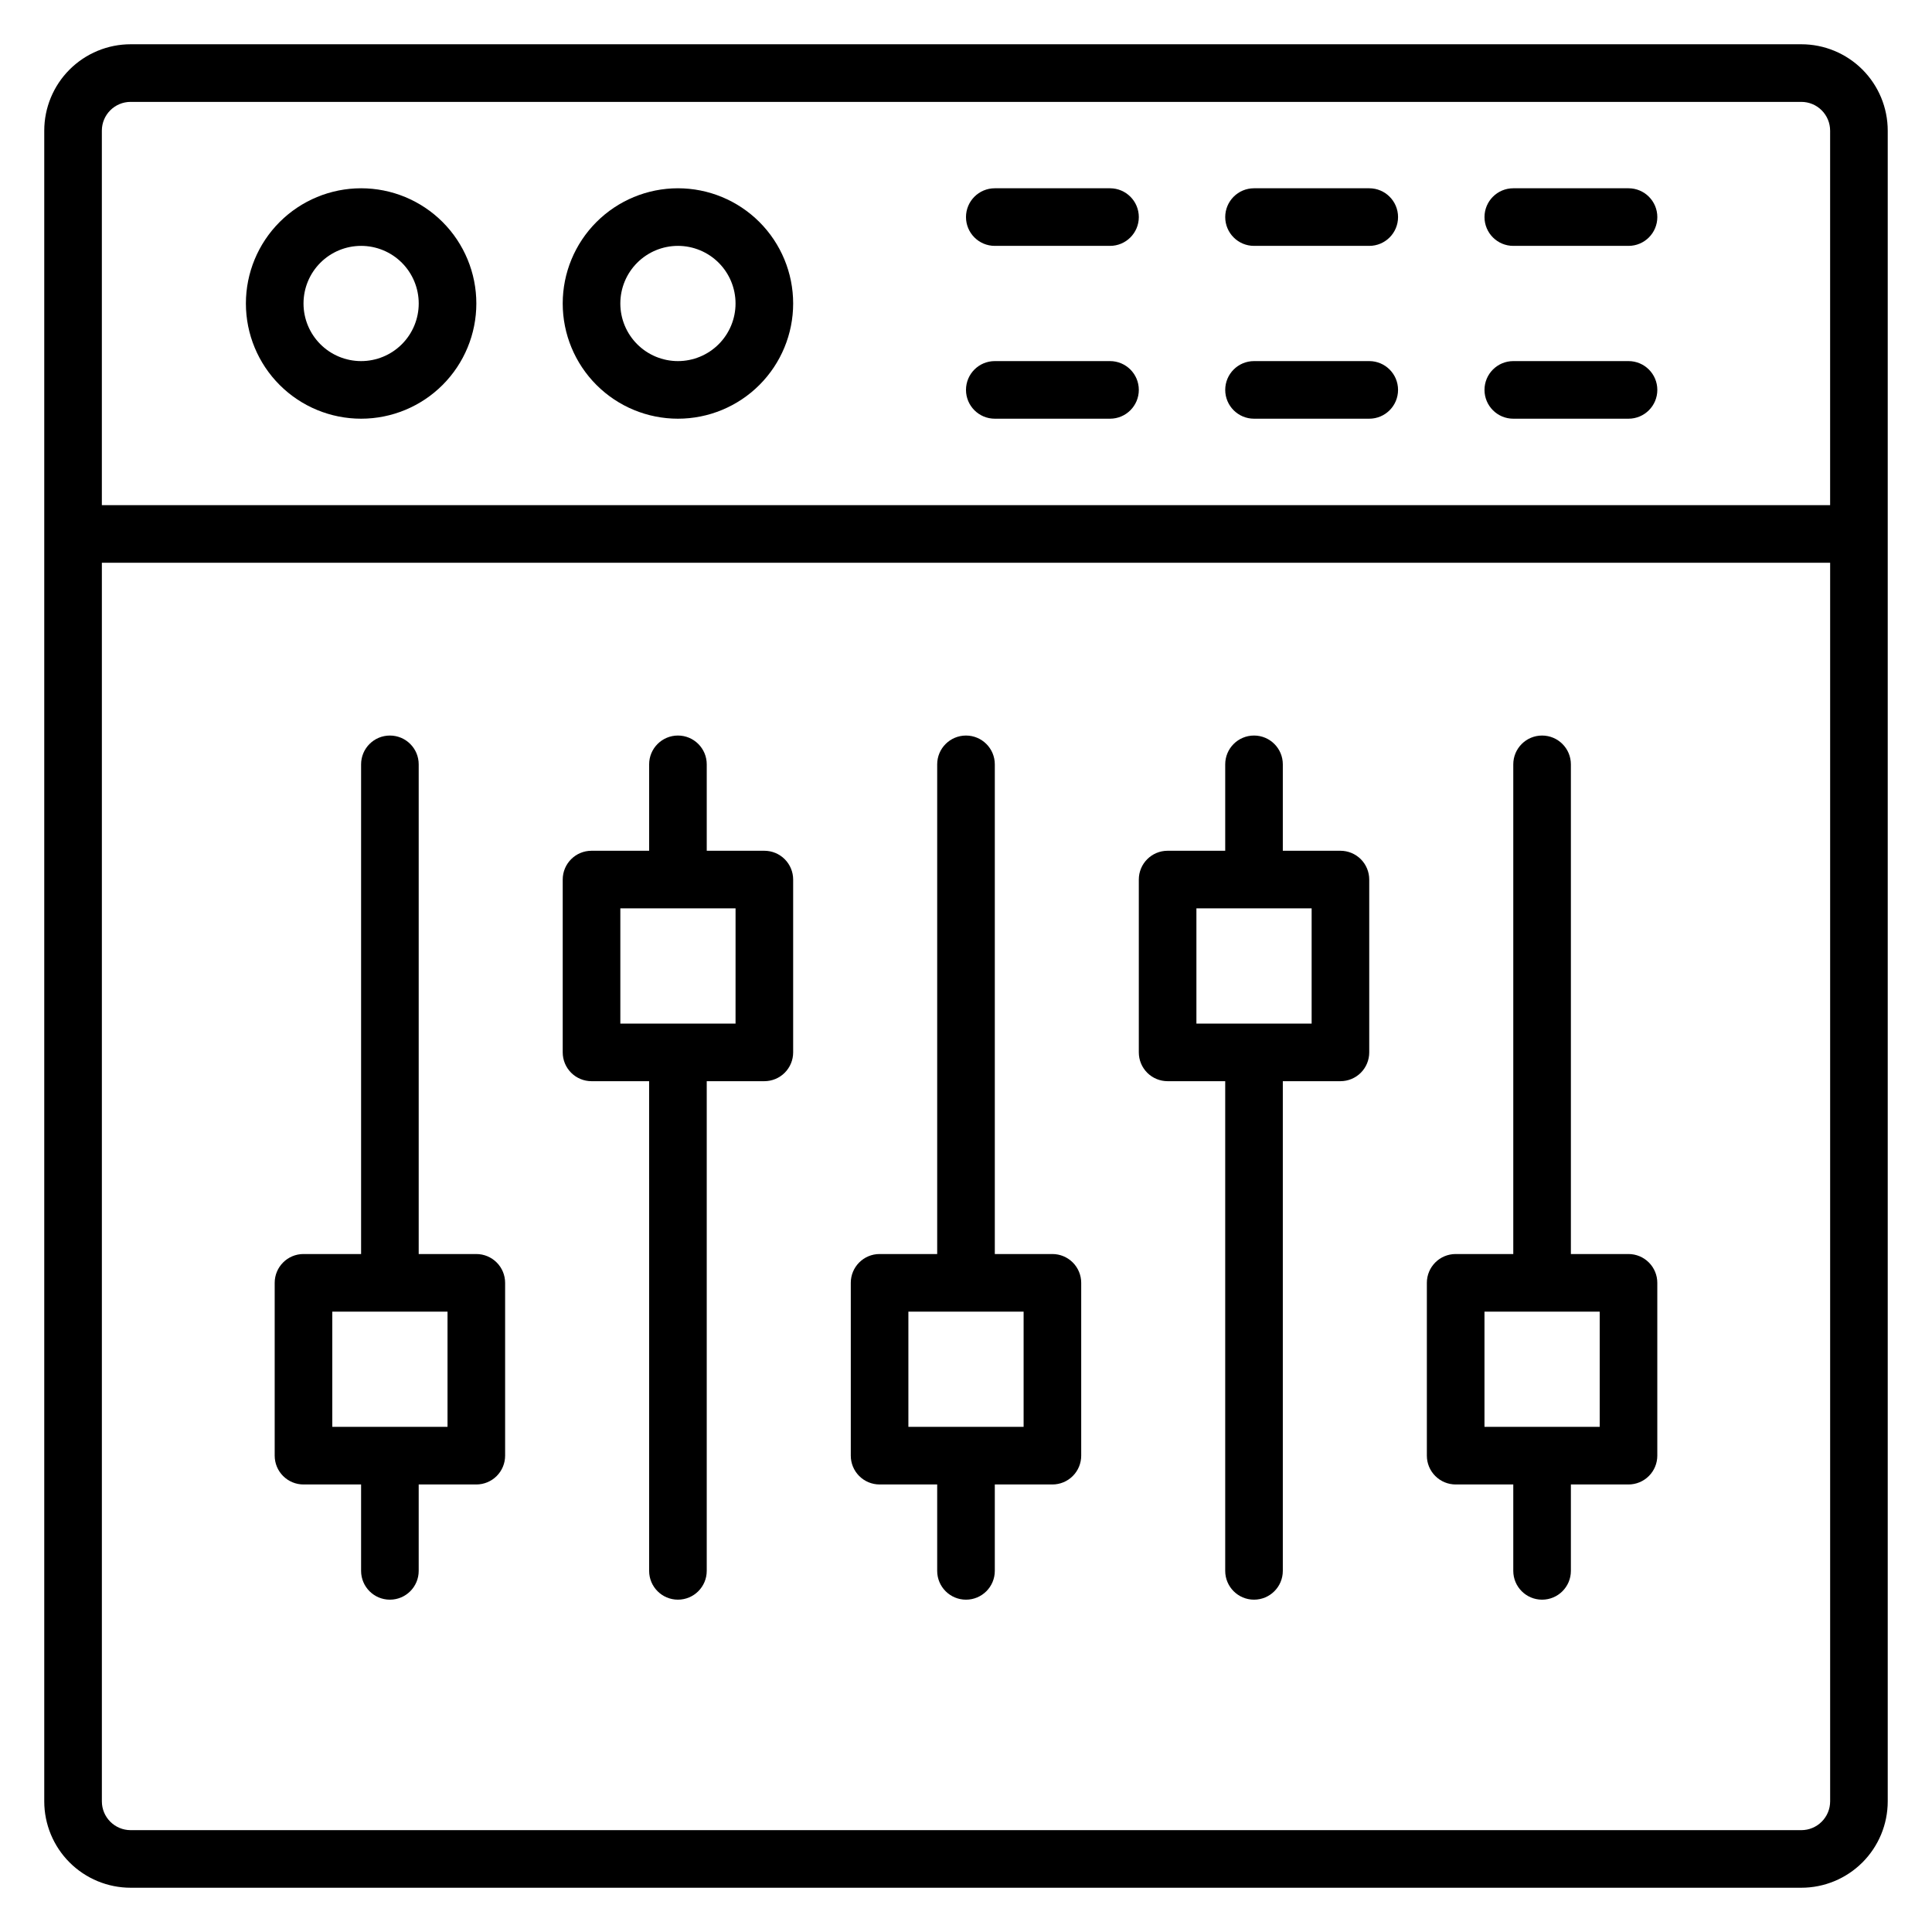 <?xml version="1.0" encoding="UTF-8"?>
<!-- Uploaded to: ICON Repo, www.iconrepo.com, Generator: ICON Repo Mixer Tools -->
<svg fill="#000000" width="800px" height="800px" version="1.1" viewBox="144 144 512 512" xmlns="http://www.w3.org/2000/svg">
 <g>
  <path d="m621.37 155.73h-442.74c-6.074 0-11.898 2.414-16.195 6.707-4.293 4.297-6.707 10.121-6.707 16.195v442.74c0 6.07 2.414 11.898 6.707 16.191 4.297 4.293 10.121 6.707 16.195 6.707h442.74c6.07 0 11.898-2.414 16.191-6.707s6.707-10.121 6.707-16.191v-442.74c0-6.074-2.414-11.898-6.707-16.195-4.293-4.293-10.121-6.707-16.191-6.707zm-442.74 15.27h442.74c2.023 0 3.965 0.801 5.394 2.234 1.434 1.43 2.238 3.371 2.238 5.398v99.234h-458.01v-99.234c0-4.219 3.414-7.633 7.633-7.633zm442.74 458.01h-442.74c-4.219 0-7.633-3.418-7.633-7.633v-328.24h458.01v328.24c0 2.023-0.805 3.965-2.238 5.394-1.43 1.434-3.371 2.238-5.394 2.238z"/>
  <path d="m422.9 476.33h-15.266v-129.77c0-4.215-3.418-7.633-7.633-7.633-4.219 0-7.637 3.418-7.637 7.633v129.77h-15.266c-4.215 0-7.633 3.418-7.633 7.633v45.805c0 2.023 0.805 3.965 2.234 5.394 1.434 1.434 3.375 2.238 5.398 2.238h15.266v22.902-0.004c0 4.215 3.418 7.633 7.637 7.633 4.215 0 7.633-3.418 7.633-7.633v-22.898h15.266c2.023 0 3.965-0.805 5.398-2.238 1.43-1.43 2.234-3.371 2.234-5.394v-45.805c0-2.023-0.805-3.965-2.234-5.394-1.434-1.434-3.375-2.238-5.398-2.238zm-7.633 45.801h-30.535v-30.531h30.535z"/>
  <path d="m346.56 369.46h-15.266v-22.902c0-4.215-3.418-7.633-7.633-7.633-4.215 0-7.633 3.418-7.633 7.633v22.902h-15.27c-4.215 0-7.633 3.418-7.633 7.633v45.801c0 2.023 0.805 3.965 2.238 5.398 1.43 1.43 3.371 2.234 5.394 2.234h15.266l0.004 129.77c0 4.215 3.418 7.633 7.633 7.633 4.215 0 7.633-3.418 7.633-7.633v-129.77h15.266c2.027 0 3.969-0.805 5.398-2.234 1.434-1.434 2.238-3.375 2.238-5.398v-45.801c0-2.023-0.805-3.965-2.238-5.398-1.43-1.43-3.371-2.234-5.398-2.234zm-7.633 45.801h-30.531v-30.535h30.535z"/>
  <path d="m499.23 369.46h-15.27v-22.902c0-4.215-3.414-7.633-7.633-7.633-4.215 0-7.633 3.418-7.633 7.633v22.902h-15.266c-4.215 0-7.633 3.418-7.633 7.633v45.801c0 2.023 0.805 3.965 2.234 5.398 1.43 1.43 3.375 2.234 5.398 2.234h15.266v129.77c0 4.215 3.418 7.633 7.633 7.633 4.219 0 7.633-3.418 7.633-7.633v-129.77h15.27c2.023 0 3.965-0.805 5.398-2.234 1.43-1.434 2.234-3.375 2.234-5.398v-45.801c0-2.023-0.805-3.965-2.234-5.398-1.434-1.43-3.375-2.234-5.398-2.234zm-7.633 45.801h-30.535v-30.535h30.535z"/>
  <path d="m575.57 476.33h-15.27v-129.77c0-4.215-3.418-7.633-7.633-7.633-4.215 0-7.633 3.418-7.633 7.633v129.77h-15.266c-4.219 0-7.637 3.418-7.637 7.633v45.805c0 2.023 0.805 3.965 2.238 5.394 1.43 1.434 3.371 2.238 5.398 2.238h15.266v22.902-0.004c0 4.215 3.418 7.633 7.633 7.633 4.215 0 7.633-3.418 7.633-7.633v-22.898h15.27c2.023 0 3.965-0.805 5.394-2.238 1.434-1.43 2.238-3.371 2.238-5.394v-45.805c0-2.023-0.805-3.965-2.238-5.394-1.43-1.434-3.371-2.238-5.394-2.238zm-7.633 45.801h-30.535v-30.531h30.535z"/>
  <path d="m270.23 476.33h-15.27v-129.77c0-4.215-3.418-7.633-7.633-7.633s-7.633 3.418-7.633 7.633v129.77h-15.266c-4.219 0-7.633 3.418-7.633 7.633v45.805c0 2.023 0.801 3.965 2.234 5.394 1.43 1.434 3.371 2.238 5.398 2.238h15.266v22.902-0.004c0 4.215 3.418 7.633 7.633 7.633s7.633-3.418 7.633-7.633v-22.898h15.27c2.023 0 3.965-0.805 5.398-2.238 1.43-1.43 2.234-3.371 2.234-5.394v-45.805c0-2.023-0.805-3.965-2.234-5.394-1.434-1.434-3.375-2.238-5.398-2.238zm-7.633 45.801h-30.535v-30.531h30.535z"/>
  <path d="m323.66 254.96c8.098 0 15.863-3.215 21.59-8.941 5.727-5.727 8.945-13.492 8.945-21.59 0-8.098-3.219-15.867-8.945-21.594-5.727-5.723-13.492-8.941-21.59-8.941-8.098 0-15.863 3.219-21.59 8.941-5.727 5.727-8.945 13.496-8.945 21.594 0 8.098 3.219 15.863 8.945 21.59 5.727 5.727 13.492 8.941 21.59 8.941zm0-45.801c4.047 0 7.934 1.609 10.797 4.473 2.859 2.863 4.469 6.746 4.469 10.797 0 4.047-1.609 7.93-4.469 10.793-2.863 2.863-6.75 4.473-10.797 4.473-4.051 0-7.934-1.609-10.797-4.473-2.863-2.863-4.469-6.746-4.469-10.793 0-4.051 1.605-7.934 4.469-10.797 2.863-2.863 6.746-4.473 10.797-4.473z"/>
  <path d="m239.7 254.96c8.098 0 15.863-3.215 21.59-8.941 5.727-5.727 8.945-13.492 8.945-21.59 0-8.098-3.219-15.867-8.945-21.594-5.727-5.723-13.492-8.941-21.59-8.941-8.098 0-15.863 3.219-21.59 8.941-5.727 5.727-8.945 13.496-8.945 21.594 0 8.098 3.219 15.863 8.945 21.59 5.727 5.727 13.492 8.941 21.59 8.941zm0-45.801c4.051 0 7.934 1.609 10.797 4.473 2.863 2.863 4.469 6.746 4.469 10.797 0 4.047-1.605 7.93-4.469 10.793-2.863 2.863-6.746 4.473-10.797 4.473-4.051 0-7.934-1.609-10.797-4.473-2.863-2.863-4.469-6.746-4.469-10.793 0-4.051 1.605-7.934 4.469-10.797 2.863-2.863 6.746-4.473 10.797-4.473z"/>
  <path d="m407.63 209.16h30.535-0.004c4.219 0 7.637-3.418 7.637-7.633s-3.418-7.633-7.637-7.633h-30.531c-4.215 0-7.633 3.418-7.633 7.633s3.418 7.633 7.633 7.633z"/>
  <path d="m407.63 254.96h30.535-0.004c4.219 0 7.637-3.418 7.637-7.633s-3.418-7.633-7.637-7.633h-30.531c-4.215 0-7.633 3.418-7.633 7.633s3.418 7.633 7.633 7.633z"/>
  <path d="m476.33 209.16h30.535c4.215 0 7.633-3.418 7.633-7.633s-3.418-7.633-7.633-7.633h-30.535c-4.215 0-7.633 3.418-7.633 7.633s3.418 7.633 7.633 7.633z"/>
  <path d="m476.33 254.96h30.535c4.215 0 7.633-3.418 7.633-7.633s-3.418-7.633-7.633-7.633h-30.535c-4.215 0-7.633 3.418-7.633 7.633s3.418 7.633 7.633 7.633z"/>
  <path d="m545.04 209.16h30.535c4.215 0 7.633-3.418 7.633-7.633s-3.418-7.633-7.633-7.633h-30.535c-4.215 0-7.633 3.418-7.633 7.633s3.418 7.633 7.633 7.633z"/>
  <path d="m545.04 254.96h30.535c4.215 0 7.633-3.418 7.633-7.633s-3.418-7.633-7.633-7.633h-30.535c-4.215 0-7.633 3.418-7.633 7.633s3.418 7.633 7.633 7.633z"/>
 </g>
</svg>